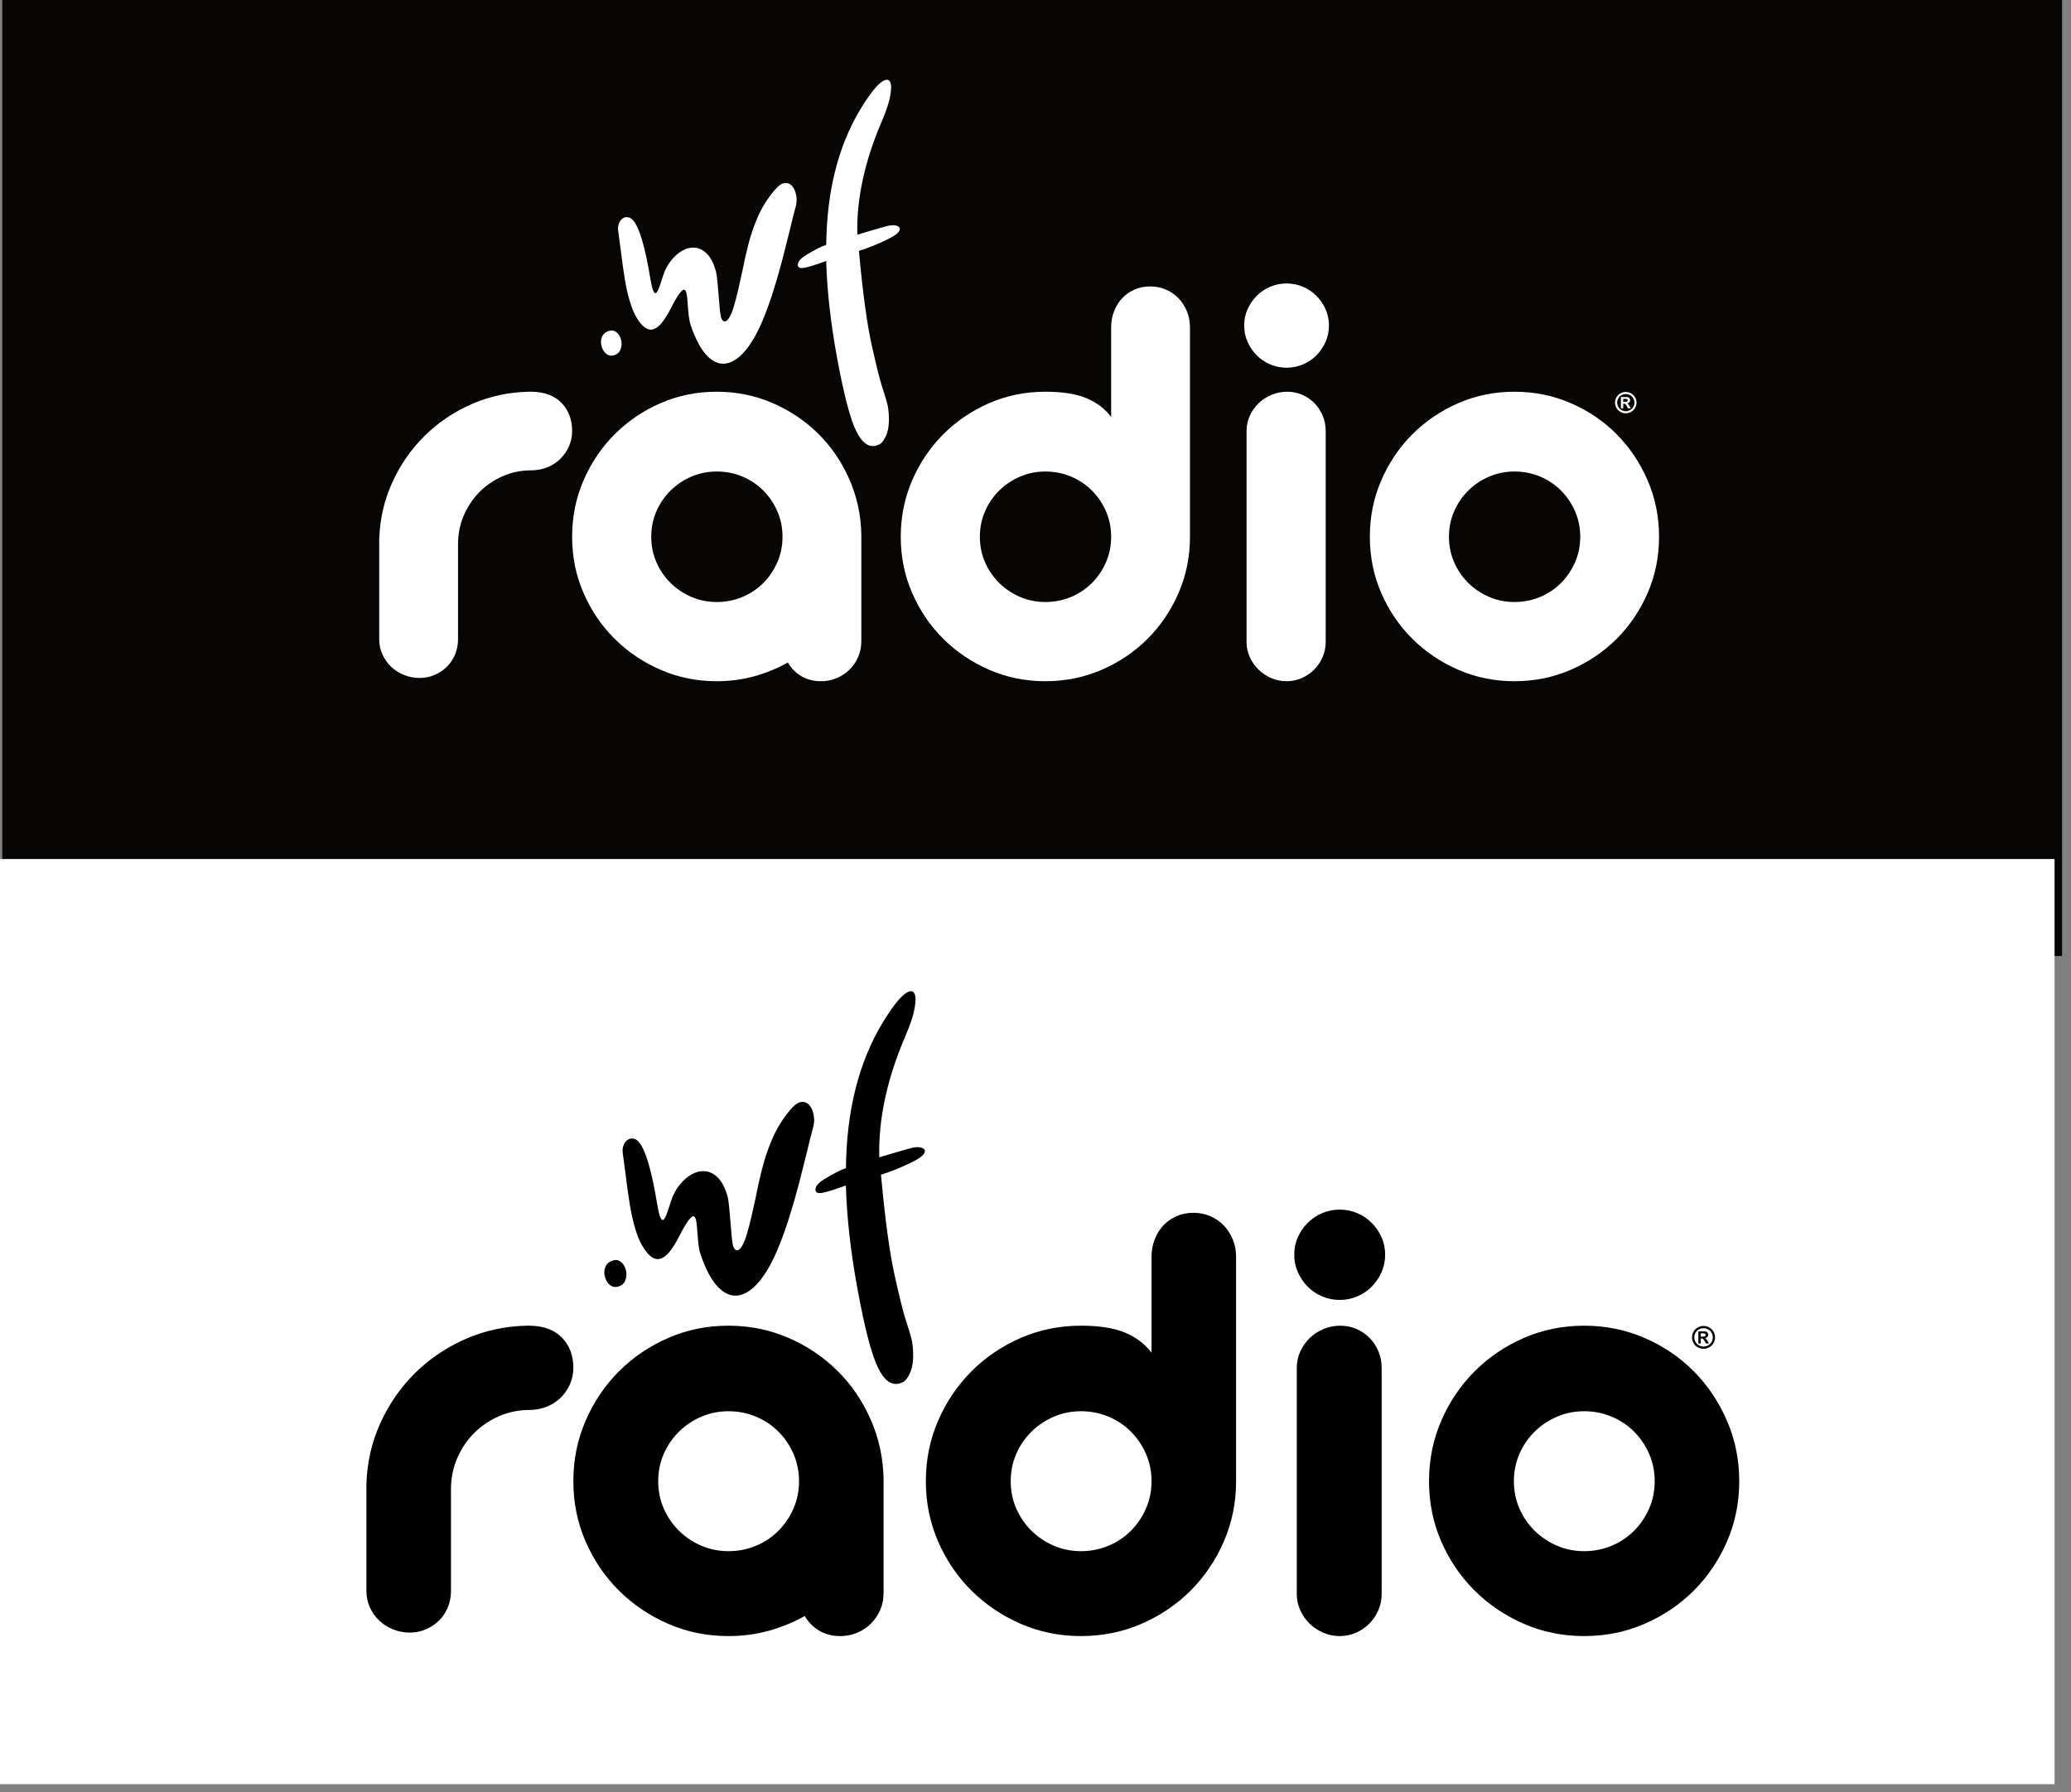 <?xml version="1.0" encoding="UTF-8" standalone="no"?>
<!DOCTYPE svg PUBLIC "-//W3C//DTD SVG 1.1//EN" "http://www.w3.org/Graphics/SVG/1.1/DTD/svg11.dtd">
<svg width="100%" height="100%" viewBox="0 0 156 135" version="1.1" xmlns="http://www.w3.org/2000/svg" xmlns:xlink="http://www.w3.org/1999/xlink" xml:space="preserve" xmlns:serif="http://www.serif.com/" style="fill-rule:evenodd;clip-rule:evenodd;stroke-linejoin:round;stroke-miterlimit:2;">
    <rect x="0" y="0" width="156" height="135" fill="#808080" stroke="none"/>
    <g transform="matrix(0.48,0,0,0.48,0,0)">
        <rect x="0.357" y="-0.11" width="323.241" height="150.122" style="fill:rgb(8,6,5);"/>
        <g transform="matrix(1,0,0,0.967,-1.179,134.897)">
            <rect x="0.357" y="-0.11" width="323.241" height="150.122" style="fill:white;"/>
        </g>
        <g transform="matrix(0.855,0,0,0.855,-98.576,-64.567)">
            <rect x="166" y="258.959" width="291" height="133.041" style="fill:none;"/>
        </g>
        <g transform="matrix(0.694,0,0,0.49,-105.215,-0.296)">
            <g transform="matrix(1,0,0,1,2.516,0)">
                <path d="M231.948,475.85C232.092,468.924 233.146,462.406 235.111,456.296C237.075,450.185 239.699,444.839 242.981,440.256C246.263,435.673 250.072,432.04 254.409,429.359C258.745,426.677 263.357,425.268 268.245,425.132L268.892,425.132C272.054,425.2 274.486,426.49 276.187,429.002C277.888,431.514 278.738,434.705 278.738,438.575C278.738,440.544 278.475,442.343 277.948,443.973C277.421,445.602 276.714,447.028 275.827,448.25C274.941,449.472 273.887,450.423 272.665,451.102C271.443,451.781 270.161,452.12 268.82,452.12C266.424,452.12 264.16,452.765 262.028,454.055C259.895,455.345 258.027,457.111 256.421,459.351C254.816,461.592 253.534,464.223 252.576,467.244C251.618,470.265 251.115,473.507 251.067,476.97L251.067,510.069C251.067,511.97 250.827,513.735 250.348,515.364C249.869,516.994 249.198,518.403 248.336,519.591C247.473,520.779 246.479,521.712 245.353,522.391C244.227,523.07 243.017,523.41 241.723,523.41C240.429,523.41 239.184,523.07 237.986,522.391C236.788,521.712 235.746,520.779 234.859,519.591C233.973,518.403 233.266,516.994 232.739,515.364C232.212,513.735 231.948,511.97 231.948,510.069L231.948,475.85Z" style="fill-rule:nonzero;"/>
            </g>
            <path d="M316.328,524.53C311.489,524.53 306.949,523.223 302.708,520.609C298.468,517.995 294.754,514.448 291.568,509.967C288.381,505.486 285.866,500.241 284.021,494.232C282.176,488.223 281.254,481.79 281.254,474.933C281.254,468.076 282.176,461.626 284.021,455.583C285.866,449.54 288.381,444.262 291.568,439.747C294.754,435.232 298.468,431.667 302.708,429.053C306.949,426.439 311.489,425.132 316.328,425.132C321.12,425.132 325.624,426.422 329.841,429.002C334.057,431.582 337.747,435.079 340.909,439.492C344.072,443.905 346.588,449.099 348.456,455.074C350.325,461.049 351.307,467.397 351.403,474.118L351.403,510.68C351.403,512.649 351.152,514.465 350.648,516.128C350.145,517.792 349.451,519.251 348.564,520.507C347.678,521.763 346.635,522.748 345.438,523.461C344.24,524.174 342.97,524.53 341.628,524.53C339.807,524.53 338.214,523.953 336.849,522.799C335.483,521.645 334.393,520.083 333.578,518.114C330.991,520.151 328.26,521.729 325.385,522.85C322.51,523.97 319.491,524.53 316.328,524.53ZM316.328,497.338C318.533,497.338 320.605,496.761 322.546,495.607C324.486,494.453 326.175,492.857 327.613,490.82C329.05,488.784 330.188,486.407 331.027,483.691C331.865,480.976 332.285,478.056 332.285,474.933C332.285,471.81 331.865,468.89 331.027,466.175C330.188,463.459 329.05,461.082 327.613,459.046C326.175,457.009 324.486,455.413 322.546,454.259C320.605,453.105 318.533,452.528 316.328,452.528C314.172,452.528 312.136,453.105 310.219,454.259C308.303,455.413 306.614,457.009 305.152,459.046C303.691,461.082 302.541,463.459 301.702,466.175C300.864,468.89 300.444,471.81 300.444,474.933C300.444,478.056 300.864,480.976 301.702,483.691C302.541,486.407 303.691,488.784 305.152,490.82C306.614,492.857 308.303,494.453 310.219,495.607C312.136,496.761 314.172,497.338 316.328,497.338Z" style="fill-rule:nonzero;"/>
            <path d="M360.962,474.933C360.962,468.076 361.885,461.626 363.73,455.583C365.574,449.54 368.09,444.262 371.276,439.747C374.463,435.232 378.176,431.667 382.417,429.053C386.657,426.439 391.197,425.132 396.037,425.132C400.158,425.132 403.464,425.862 405.956,427.322C408.447,428.782 410.46,430.937 411.993,433.789L411.993,403.032C411.993,401.063 412.233,399.213 412.712,397.482C413.191,395.751 413.85,394.257 414.688,393.001C415.527,391.745 416.521,390.76 417.671,390.048C418.821,389.335 420.091,388.978 421.48,388.978C422.822,388.978 424.08,389.335 425.254,390.048C426.428,390.76 427.446,391.745 428.308,393.001C429.171,394.257 429.854,395.751 430.357,397.482C430.86,399.213 431.112,401.063 431.112,403.032L431.112,474.933C431.112,481.79 430.189,488.223 428.344,494.232C426.5,500.241 423.996,505.486 420.834,509.967C417.671,514.448 413.958,517.995 409.693,520.609C405.429,523.223 400.876,524.53 396.037,524.53C391.197,524.53 386.657,523.223 382.417,520.609C378.176,517.995 374.463,514.448 371.276,509.967C368.09,505.486 365.574,500.241 363.73,494.232C361.885,488.223 360.962,481.79 360.962,474.933ZM380.153,474.933C380.153,478.056 380.572,480.976 381.411,483.691C382.249,486.407 383.399,488.784 384.861,490.82C386.322,492.857 388.011,494.453 389.928,495.607C391.844,496.761 393.881,497.338 396.037,497.338C398.241,497.338 400.313,496.761 402.254,495.607C404.195,494.453 405.884,492.857 407.321,490.82C408.759,488.784 409.897,486.407 410.735,483.691C411.574,480.976 411.993,478.056 411.993,474.933C411.993,471.81 411.574,468.89 410.735,466.175C409.897,463.459 408.759,461.082 407.321,459.046C405.884,457.009 404.195,455.413 402.254,454.259C400.313,453.105 398.241,452.528 396.037,452.528C393.881,452.528 391.844,453.105 389.928,454.259C388.011,455.413 386.322,457.009 384.861,459.046C383.399,461.082 382.249,463.459 381.411,466.175C380.572,468.89 380.153,471.81 380.153,474.933Z" style="fill-rule:nonzero;"/>
            <path d="M444.265,402.421C444.265,400.385 444.54,398.5 445.091,396.769C445.642,395.038 446.385,393.51 447.319,392.186C448.254,390.862 449.344,389.827 450.589,389.08C451.835,388.333 453.153,387.96 454.543,387.96C455.932,387.96 457.25,388.333 458.496,389.08C459.741,389.827 460.832,390.862 461.766,392.186C462.7,393.51 463.443,395.038 463.994,396.769C464.545,398.5 464.821,400.385 464.821,402.421C464.821,404.39 464.545,406.257 463.994,408.023C463.443,409.788 462.7,411.333 461.766,412.657C460.832,413.98 459.741,415.016 458.496,415.763C457.25,416.51 455.932,416.883 454.543,416.883C453.153,416.883 451.835,416.51 450.589,415.763C449.344,415.016 448.254,413.98 447.319,412.657C446.385,411.333 445.642,409.788 445.091,408.023C444.54,406.257 444.265,404.39 444.265,402.421ZM444.84,438.575C444.84,436.742 445.103,435.011 445.63,433.381C446.157,431.752 446.864,430.326 447.75,429.104C448.637,427.882 449.679,426.914 450.877,426.202C452.075,425.489 453.345,425.132 454.686,425.132C455.98,425.132 457.202,425.489 458.352,426.202C459.502,426.914 460.496,427.882 461.335,429.104C462.173,430.326 462.832,431.752 463.311,433.381C463.79,435.011 464.03,436.742 464.03,438.575L464.03,511.087C464.03,512.92 463.778,514.651 463.275,516.281C462.772,517.91 462.089,519.336 461.227,520.558C460.364,521.78 459.358,522.748 458.208,523.461C457.058,524.174 455.836,524.53 454.543,524.53C453.249,524.53 452.015,524.174 450.841,523.461C449.667,522.748 448.637,521.78 447.75,520.558C446.864,519.336 446.157,517.91 445.63,516.281C445.103,514.651 444.84,512.92 444.84,511.087L444.84,438.575Z" style="fill-rule:nonzero;"/>
            <path d="M493.93,474.933C493.93,478.056 494.349,480.976 495.187,483.691C496.026,486.407 497.176,488.784 498.637,490.82C500.099,492.857 501.788,494.453 503.705,495.607C505.621,496.761 507.658,497.338 509.814,497.338C512.018,497.338 514.09,496.761 516.031,495.607C517.972,494.453 519.661,492.857 521.098,490.82C522.536,488.784 523.674,486.407 524.512,483.691C525.351,480.976 525.77,478.056 525.77,474.933C525.77,471.81 525.351,468.89 524.512,466.175C523.674,463.459 522.536,461.082 521.098,459.046C519.661,457.009 517.972,455.413 516.031,454.259C514.09,453.105 512.018,452.528 509.814,452.528C507.658,452.528 505.621,453.105 503.705,454.259C501.788,455.413 500.099,457.009 498.637,459.046C497.176,461.082 496.026,463.459 495.187,466.175C494.349,468.89 493.93,471.81 493.93,474.933ZM474.739,474.933C474.739,468.076 475.662,461.626 477.506,455.583C479.351,449.54 481.867,444.262 485.053,439.747C488.24,435.232 491.953,431.667 496.194,429.053C500.434,426.439 504.974,425.132 509.814,425.132C514.653,425.132 519.205,426.439 523.47,429.053C527.734,431.667 531.448,435.232 534.61,439.747C537.773,444.262 540.276,449.54 542.121,455.583C543.966,461.626 544.888,468.076 544.888,474.933C544.888,481.79 543.966,488.223 542.121,494.232C540.276,500.241 537.773,505.486 534.61,509.967C531.448,514.448 527.734,517.995 523.47,520.609C519.205,523.223 514.653,524.53 509.814,524.53C504.974,524.53 500.434,523.223 496.194,520.609C491.953,517.995 488.24,514.448 485.053,509.967C481.867,505.486 479.351,500.241 477.506,494.232C475.662,488.223 474.739,481.79 474.739,474.933Z" style="fill-rule:nonzero;"/>
            <g transform="matrix(0.883,0,0,2.805,56.29,-910.502)">
                <g transform="matrix(0.656,-0.054,0.272,0.656,-17.678,182.493)">
                    <path d="M241.986,456.193C243.18,456.193 244.116,456.411 244.794,456.847C245.473,457.283 245.825,457.791 245.852,458.372C245.88,458.953 245.554,459.479 244.876,459.951C244.197,460.423 243.18,460.696 241.823,460.768C240.738,460.817 239.842,460.696 239.137,460.405C238.431,460.115 237.943,459.739 237.671,459.279C237.4,458.82 237.359,458.36 237.549,457.9C237.739,457.44 238.201,457.047 238.933,456.72C239.666,456.393 240.683,456.217 241.986,456.193Z"/>
                </g>
                <g transform="matrix(0.656,-0.054,0.272,0.656,-17.678,182.493)">
                    <path d="M252.812,438.439C252.867,437.954 253.152,437.525 253.667,437.15C254.183,436.774 254.834,436.508 255.621,436.351C256.408,436.193 257.263,436.212 258.185,436.405C259.162,436.647 259.922,437.131 260.464,437.858C261.061,438.681 261.495,439.673 261.767,440.835C262.038,441.997 262.201,443.195 262.255,444.429C262.31,445.664 262.31,446.814 262.255,447.879L262.255,448.677C262.255,449.621 262.377,450.257 262.622,450.584C262.866,450.91 263.191,451.019 263.598,450.91C264.005,450.801 264.507,450.529 265.104,450.093C265.701,449.658 266.353,449.137 267.058,448.532C267.275,448.363 267.492,448.181 267.709,447.988C268.903,447.019 270.368,446.202 272.105,445.537C273.842,444.871 275.646,444.405 277.518,444.139C279.391,443.873 281.168,443.855 282.85,444.084C284.533,444.314 285.957,444.823 287.124,445.609C288.291,446.396 289.037,447.516 289.363,448.968C289.417,449.428 289.363,450.075 289.2,450.91C289.037,451.746 288.847,452.623 288.63,453.543C288.413,454.414 288.236,455.213 288.101,455.939C287.965,456.665 287.924,457.186 287.979,457.5C288.304,458.275 289.01,458.529 290.095,458.263C291.181,457.997 292.402,457.295 293.758,456.157C294.952,455.116 296.051,454.075 297.055,453.034C298.059,451.994 299.05,450.953 300.026,449.912C301.492,448.242 303.065,446.608 304.748,445.01C306.43,443.413 308.411,441.876 310.69,440.399C312.97,438.923 315.792,437.567 319.156,436.333C321.001,435.655 322.562,435.34 323.837,435.389C325.112,435.437 326.062,435.721 326.686,436.242C327.31,436.762 327.595,437.392 327.541,438.13C327.486,438.868 327.052,439.576 326.238,440.254C325.316,441.077 324.013,442.348 322.331,444.066C320.866,445.519 319.197,447.14 317.325,448.932C315.452,450.723 313.417,452.544 311.219,454.396C309.021,456.248 306.729,457.984 304.341,459.606C301.085,461.785 297.91,463.413 294.817,464.49C291.723,465.567 288.847,466.063 286.188,465.978C283.529,465.894 281.236,465.186 279.309,463.854C277.383,462.523 275.985,460.538 275.117,457.9C274.954,457.343 274.927,456.732 275.036,456.066C275.144,455.401 275.28,454.753 275.443,454.124C275.66,453.398 275.782,452.78 275.809,452.272C275.836,451.764 275.66,451.443 275.28,451.31C274.9,451.177 274.167,451.322 273.082,451.746C271.997,452.169 270.45,452.962 268.442,454.124C266.76,455.116 265.159,455.903 263.639,456.484C262.12,457.065 260.681,457.367 259.325,457.391C257.968,457.416 256.72,457.065 255.58,456.339C254.061,455.298 253.043,454.015 252.528,452.49C252.012,450.965 251.795,449.307 251.876,447.516C251.958,445.724 252.134,443.921 252.405,442.106C252.568,440.847 252.704,439.625 252.812,438.439Z"/>
                </g>
                <g transform="matrix(0.656,-0.054,0.272,0.656,-17.678,182.493)">
                    <path d="M340.809,485.821C337.77,485.821 335.573,484.719 334.216,482.517C332.696,480.145 331.937,475.57 331.937,468.792C331.937,462.233 332.886,456.242 334.786,450.82C330.39,451.159 327.269,451.328 325.424,451.328C323.796,451.328 322.982,451.122 322.982,450.711C322.982,450.106 324.366,449.561 327.134,449.077C331.15,448.399 334.107,448.012 336.007,447.915C340.24,438.281 348.217,430.511 359.939,424.605C365.909,421.628 370.115,420.139 372.557,420.139C373.642,420.139 374.185,420.466 374.185,421.119C374.185,421.725 373.615,422.62 372.475,423.806C371.39,424.871 369.87,426.057 367.917,427.364C357.823,434.069 351.636,440.653 349.357,447.116C357.551,446.729 361.947,446.535 362.544,446.535C364.064,446.535 365.19,446.626 365.922,446.808C366.655,446.989 367.021,447.189 367.021,447.407C367.021,447.988 364.986,448.52 360.916,449.004C356.629,449.537 352.586,449.9 348.787,450.093C347.213,457.742 346.589,463.54 346.915,467.485C347.24,471.431 347.593,474.009 347.973,475.219C348.57,477.228 348.868,478.487 348.868,478.995C348.868,479.987 348.611,480.992 348.095,482.008C347.58,483.025 346.765,483.866 345.653,484.532C344.54,485.198 343.55,485.579 342.682,485.676C341.813,485.772 341.189,485.821 340.809,485.821Z"/>
                </g>
                <g transform="matrix(1.302,0,0,0.581,89.999,329.586)">
                    <path d="M348.845,252.333C349.233,252.333 349.606,252.429 349.963,252.622C350.32,252.814 350.601,253.09 350.805,253.449C351.009,253.809 351.111,254.185 351.111,254.577C351.111,254.968 351.011,255.341 350.811,255.695C350.611,256.05 350.332,256.326 349.974,256.524C349.616,256.722 349.239,256.822 348.845,256.822C348.45,256.822 348.074,256.722 347.716,256.524C347.358,256.326 347.079,256.05 346.879,255.695C346.678,255.341 346.578,254.968 346.578,254.577C346.578,254.185 346.68,253.809 346.884,253.449C347.089,253.09 347.369,252.814 347.726,252.622C348.083,252.429 348.456,252.333 348.845,252.333ZM348.848,252.773C348.536,252.773 348.237,252.85 347.951,253.004C347.665,253.158 347.44,253.38 347.275,253.669C347.11,253.958 347.028,254.261 347.028,254.577C347.028,254.892 347.108,255.192 347.269,255.477C347.43,255.762 347.654,255.985 347.942,256.145C348.23,256.305 348.532,256.385 348.848,256.385C349.165,256.385 349.468,256.305 349.755,256.145C350.042,255.985 350.266,255.762 350.428,255.477C350.59,255.192 350.67,254.892 350.67,254.577C350.67,254.261 350.588,253.958 350.423,253.669C350.259,253.38 350.033,253.158 349.746,253.004C349.459,252.85 349.159,252.773 348.848,252.773ZM347.821,255.779L347.821,253.397L348.309,253.397C348.767,253.397 349.023,253.399 349.079,253.403C349.24,253.416 349.366,253.448 349.456,253.498C349.546,253.548 349.621,253.624 349.681,253.726C349.741,253.829 349.771,253.943 349.771,254.068C349.771,254.239 349.714,254.386 349.601,254.509C349.487,254.631 349.328,254.706 349.123,254.736C349.196,254.763 349.252,254.793 349.292,254.825C349.331,254.857 349.385,254.918 349.454,255.008C349.472,255.031 349.531,255.128 349.632,255.298L349.916,255.779L349.312,255.779L349.111,255.392C348.975,255.132 348.863,254.968 348.774,254.901C348.685,254.834 348.573,254.8 348.436,254.8L348.309,254.8L348.309,255.779L347.821,255.779ZM348.309,254.425L348.507,254.425C348.79,254.425 348.965,254.414 349.033,254.393C349.101,254.371 349.155,254.334 349.194,254.28C349.233,254.226 349.253,254.165 349.253,254.097C349.253,254.031 349.234,253.971 349.195,253.92C349.157,253.868 349.102,253.831 349.031,253.808C348.96,253.786 348.786,253.775 348.507,253.775L348.309,253.775L348.309,254.425Z"/>
                </g>
            </g>
        </g>
        <g transform="matrix(0.647,0,0,0.457,-92.189,-132.818)">
            <g transform="matrix(1,0,0,1,2.516,0)">
                <path d="M231.948,475.85C232.092,468.924 233.146,462.406 235.111,456.296C237.075,450.185 239.699,444.839 242.981,440.256C246.263,435.673 250.072,432.04 254.409,429.359C258.745,426.677 263.357,425.268 268.245,425.132L268.892,425.132C272.054,425.2 274.486,426.49 276.187,429.002C277.888,431.514 278.738,434.705 278.738,438.575C278.738,440.544 278.475,442.343 277.948,443.973C277.421,445.602 276.714,447.028 275.827,448.25C274.941,449.472 273.887,450.423 272.665,451.102C271.443,451.781 270.161,452.12 268.82,452.12C266.424,452.12 264.16,452.765 262.028,454.055C259.895,455.345 258.027,457.111 256.421,459.351C254.816,461.592 253.534,464.223 252.576,467.244C251.618,470.265 251.115,473.507 251.067,476.97L251.067,510.069C251.067,511.97 250.827,513.735 250.348,515.364C249.869,516.994 249.198,518.403 248.336,519.591C247.473,520.779 246.479,521.712 245.353,522.391C244.227,523.07 243.017,523.41 241.723,523.41C240.429,523.41 239.184,523.07 237.986,522.391C236.788,521.712 235.746,520.779 234.859,519.591C233.973,518.403 233.266,516.994 232.739,515.364C232.212,513.735 231.948,511.97 231.948,510.069L231.948,475.85Z" style="fill:white;fill-rule:nonzero;"/>
            </g>
            <path d="M316.328,524.53C311.489,524.53 306.949,523.223 302.708,520.609C298.468,517.995 294.754,514.448 291.568,509.967C288.381,505.486 285.866,500.241 284.021,494.232C282.176,488.223 281.254,481.79 281.254,474.933C281.254,468.076 282.176,461.626 284.021,455.583C285.866,449.54 288.381,444.262 291.568,439.747C294.754,435.232 298.468,431.667 302.708,429.053C306.949,426.439 311.489,425.132 316.328,425.132C321.12,425.132 325.624,426.422 329.841,429.002C334.057,431.582 337.747,435.079 340.909,439.492C344.072,443.905 346.588,449.099 348.456,455.074C350.325,461.049 351.307,467.397 351.403,474.118L351.403,510.68C351.403,512.649 351.152,514.465 350.648,516.128C350.145,517.792 349.451,519.251 348.564,520.507C347.678,521.763 346.635,522.748 345.438,523.461C344.24,524.174 342.97,524.53 341.628,524.53C339.807,524.53 338.214,523.953 336.849,522.799C335.483,521.645 334.393,520.083 333.578,518.114C330.991,520.151 328.26,521.729 325.385,522.85C322.51,523.97 319.491,524.53 316.328,524.53ZM316.328,497.338C318.533,497.338 320.605,496.761 322.546,495.607C324.486,494.453 326.175,492.857 327.613,490.82C329.05,488.784 330.188,486.407 331.027,483.691C331.865,480.976 332.285,478.056 332.285,474.933C332.285,471.81 331.865,468.89 331.027,466.175C330.188,463.459 329.05,461.082 327.613,459.046C326.175,457.009 324.486,455.413 322.546,454.259C320.605,453.105 318.533,452.528 316.328,452.528C314.172,452.528 312.136,453.105 310.219,454.259C308.303,455.413 306.614,457.009 305.152,459.046C303.691,461.082 302.541,463.459 301.702,466.175C300.864,468.89 300.444,471.81 300.444,474.933C300.444,478.056 300.864,480.976 301.702,483.691C302.541,486.407 303.691,488.784 305.152,490.82C306.614,492.857 308.303,494.453 310.219,495.607C312.136,496.761 314.172,497.338 316.328,497.338Z" style="fill:white;fill-rule:nonzero;"/>
            <path d="M360.962,474.933C360.962,468.076 361.885,461.626 363.73,455.583C365.574,449.54 368.09,444.262 371.276,439.747C374.463,435.232 378.176,431.667 382.417,429.053C386.657,426.439 391.197,425.132 396.037,425.132C400.158,425.132 403.464,425.862 405.956,427.322C408.447,428.782 410.46,430.937 411.993,433.789L411.993,403.032C411.993,401.063 412.233,399.213 412.712,397.482C413.191,395.751 413.85,394.257 414.688,393.001C415.527,391.745 416.521,390.76 417.671,390.048C418.821,389.335 420.091,388.978 421.48,388.978C422.822,388.978 424.08,389.335 425.254,390.048C426.428,390.76 427.446,391.745 428.308,393.001C429.171,394.257 429.854,395.751 430.357,397.482C430.86,399.213 431.112,401.063 431.112,403.032L431.112,474.933C431.112,481.79 430.189,488.223 428.344,494.232C426.5,500.241 423.996,505.486 420.834,509.967C417.671,514.448 413.958,517.995 409.693,520.609C405.429,523.223 400.876,524.53 396.037,524.53C391.197,524.53 386.657,523.223 382.417,520.609C378.176,517.995 374.463,514.448 371.276,509.967C368.09,505.486 365.574,500.241 363.73,494.232C361.885,488.223 360.962,481.79 360.962,474.933ZM380.153,474.933C380.153,478.056 380.572,480.976 381.411,483.691C382.249,486.407 383.399,488.784 384.861,490.82C386.322,492.857 388.011,494.453 389.928,495.607C391.844,496.761 393.881,497.338 396.037,497.338C398.241,497.338 400.313,496.761 402.254,495.607C404.195,494.453 405.884,492.857 407.321,490.82C408.759,488.784 409.897,486.407 410.735,483.691C411.574,480.976 411.993,478.056 411.993,474.933C411.993,471.81 411.574,468.89 410.735,466.175C409.897,463.459 408.759,461.082 407.321,459.046C405.884,457.009 404.195,455.413 402.254,454.259C400.313,453.105 398.241,452.528 396.037,452.528C393.881,452.528 391.844,453.105 389.928,454.259C388.011,455.413 386.322,457.009 384.861,459.046C383.399,461.082 382.249,463.459 381.411,466.175C380.572,468.89 380.153,471.81 380.153,474.933Z" style="fill:white;fill-rule:nonzero;"/>
            <path d="M444.265,402.421C444.265,400.385 444.54,398.5 445.091,396.769C445.642,395.038 446.385,393.51 447.319,392.186C448.254,390.862 449.344,389.827 450.589,389.08C451.835,388.333 453.153,387.96 454.543,387.96C455.932,387.96 457.25,388.333 458.496,389.08C459.741,389.827 460.832,390.862 461.766,392.186C462.7,393.51 463.443,395.038 463.994,396.769C464.545,398.5 464.821,400.385 464.821,402.421C464.821,404.39 464.545,406.257 463.994,408.023C463.443,409.788 462.7,411.333 461.766,412.657C460.832,413.98 459.741,415.016 458.496,415.763C457.25,416.51 455.932,416.883 454.543,416.883C453.153,416.883 451.835,416.51 450.589,415.763C449.344,415.016 448.254,413.98 447.319,412.657C446.385,411.333 445.642,409.788 445.091,408.023C444.54,406.257 444.265,404.39 444.265,402.421ZM444.84,438.575C444.84,436.742 445.103,435.011 445.63,433.381C446.157,431.752 446.864,430.326 447.75,429.104C448.637,427.882 449.679,426.914 450.877,426.202C452.075,425.489 453.345,425.132 454.686,425.132C455.98,425.132 457.202,425.489 458.352,426.202C459.502,426.914 460.496,427.882 461.335,429.104C462.173,430.326 462.832,431.752 463.311,433.381C463.79,435.011 464.03,436.742 464.03,438.575L464.03,511.087C464.03,512.92 463.778,514.651 463.275,516.281C462.772,517.91 462.089,519.336 461.227,520.558C460.364,521.78 459.358,522.748 458.208,523.461C457.058,524.174 455.836,524.53 454.543,524.53C453.249,524.53 452.015,524.174 450.841,523.461C449.667,522.748 448.637,521.78 447.75,520.558C446.864,519.336 446.157,517.91 445.63,516.281C445.103,514.651 444.84,512.92 444.84,511.087L444.84,438.575Z" style="fill:white;fill-rule:nonzero;"/>
            <path d="M493.93,474.933C493.93,478.056 494.349,480.976 495.187,483.691C496.026,486.407 497.176,488.784 498.637,490.82C500.099,492.857 501.788,494.453 503.705,495.607C505.621,496.761 507.658,497.338 509.814,497.338C512.018,497.338 514.09,496.761 516.031,495.607C517.972,494.453 519.661,492.857 521.098,490.82C522.536,488.784 523.674,486.407 524.512,483.691C525.351,480.976 525.77,478.056 525.77,474.933C525.77,471.81 525.351,468.89 524.512,466.175C523.674,463.459 522.536,461.082 521.098,459.046C519.661,457.009 517.972,455.413 516.031,454.259C514.09,453.105 512.018,452.528 509.814,452.528C507.658,452.528 505.621,453.105 503.705,454.259C501.788,455.413 500.099,457.009 498.637,459.046C497.176,461.082 496.026,463.459 495.187,466.175C494.349,468.89 493.93,471.81 493.93,474.933ZM474.739,474.933C474.739,468.076 475.662,461.626 477.506,455.583C479.351,449.54 481.867,444.262 485.053,439.747C488.24,435.232 491.953,431.667 496.194,429.053C500.434,426.439 504.974,425.132 509.814,425.132C514.653,425.132 519.205,426.439 523.47,429.053C527.734,431.667 531.448,435.232 534.61,439.747C537.773,444.262 540.276,449.54 542.121,455.583C543.966,461.626 544.888,468.076 544.888,474.933C544.888,481.79 543.966,488.223 542.121,494.232C540.276,500.241 537.773,505.486 534.61,509.967C531.448,514.448 527.734,517.995 523.47,520.609C519.205,523.223 514.653,524.53 509.814,524.53C504.974,524.53 500.434,523.223 496.194,520.609C491.953,517.995 488.24,514.448 485.053,509.967C481.867,505.486 479.351,500.241 477.506,494.232C475.662,488.223 474.739,481.79 474.739,474.933Z" style="fill:white;fill-rule:nonzero;"/>
            <g transform="matrix(0.883,0,0,2.805,56.29,-910.502)">
                <g transform="matrix(0.656,-0.054,0.272,0.656,-17.678,182.493)">
                    <path d="M241.986,456.193C243.18,456.193 244.116,456.411 244.794,456.847C245.473,457.283 245.825,457.791 245.852,458.372C245.88,458.953 245.554,459.479 244.876,459.951C244.197,460.423 243.18,460.696 241.823,460.768C240.738,460.817 239.842,460.696 239.137,460.405C238.431,460.115 237.943,459.739 237.671,459.279C237.4,458.82 237.359,458.36 237.549,457.9C237.739,457.44 238.201,457.047 238.933,456.72C239.666,456.393 240.683,456.217 241.986,456.193Z" style="fill:white;"/>
                </g>
                <g transform="matrix(0.656,-0.054,0.272,0.656,-17.678,182.493)">
                    <path d="M252.812,438.439C252.867,437.954 253.152,437.525 253.667,437.15C254.183,436.774 254.834,436.508 255.621,436.351C256.408,436.193 257.263,436.212 258.185,436.405C259.162,436.647 259.922,437.131 260.464,437.858C261.061,438.681 261.495,439.673 261.767,440.835C262.038,441.997 262.201,443.195 262.255,444.429C262.31,445.664 262.31,446.814 262.255,447.879L262.255,448.677C262.255,449.621 262.377,450.257 262.622,450.584C262.866,450.91 263.191,451.019 263.598,450.91C264.005,450.801 264.507,450.529 265.104,450.093C265.701,449.658 266.353,449.137 267.058,448.532C267.275,448.363 267.492,448.181 267.709,447.988C268.903,447.019 270.368,446.202 272.105,445.537C273.842,444.871 275.646,444.405 277.518,444.139C279.391,443.873 281.168,443.855 282.85,444.084C284.533,444.314 285.957,444.823 287.124,445.609C288.291,446.396 289.037,447.516 289.363,448.968C289.417,449.428 289.363,450.075 289.2,450.91C289.037,451.746 288.847,452.623 288.63,453.543C288.413,454.414 288.236,455.213 288.101,455.939C287.965,456.665 287.924,457.186 287.979,457.5C288.304,458.275 289.01,458.529 290.095,458.263C291.181,457.997 292.402,457.295 293.758,456.157C294.952,455.116 296.051,454.075 297.055,453.034C298.059,451.994 299.05,450.953 300.026,449.912C301.492,448.242 303.065,446.608 304.748,445.01C306.43,443.413 308.411,441.876 310.69,440.399C312.97,438.923 315.792,437.567 319.156,436.333C321.001,435.655 322.562,435.34 323.837,435.389C325.112,435.437 326.062,435.721 326.686,436.242C327.31,436.762 327.595,437.392 327.541,438.13C327.486,438.868 327.052,439.576 326.238,440.254C325.316,441.077 324.013,442.348 322.331,444.066C320.866,445.519 319.197,447.14 317.325,448.932C315.452,450.723 313.417,452.544 311.219,454.396C309.021,456.248 306.729,457.984 304.341,459.606C301.085,461.785 297.91,463.413 294.817,464.49C291.723,465.567 288.847,466.063 286.188,465.978C283.529,465.894 281.236,465.186 279.309,463.854C277.383,462.523 275.985,460.538 275.117,457.9C274.954,457.343 274.927,456.732 275.036,456.066C275.144,455.401 275.28,454.753 275.443,454.124C275.66,453.398 275.782,452.78 275.809,452.272C275.836,451.764 275.66,451.443 275.28,451.31C274.9,451.177 274.167,451.322 273.082,451.746C271.997,452.169 270.45,452.962 268.442,454.124C266.76,455.116 265.159,455.903 263.639,456.484C262.12,457.065 260.681,457.367 259.325,457.391C257.968,457.416 256.72,457.065 255.58,456.339C254.061,455.298 253.043,454.015 252.528,452.49C252.012,450.965 251.795,449.307 251.876,447.516C251.958,445.724 252.134,443.921 252.405,442.106C252.568,440.847 252.704,439.625 252.812,438.439Z" style="fill:white;"/>
                </g>
                <g transform="matrix(0.656,-0.054,0.272,0.656,-17.678,182.493)">
                    <path d="M340.809,485.821C337.77,485.821 335.573,484.719 334.216,482.517C332.696,480.145 331.937,475.57 331.937,468.792C331.937,462.233 332.886,456.242 334.786,450.82C330.39,451.159 327.269,451.328 325.424,451.328C323.796,451.328 322.982,451.122 322.982,450.711C322.982,450.106 324.366,449.561 327.134,449.077C331.15,448.399 334.107,448.012 336.007,447.915C340.24,438.281 348.217,430.511 359.939,424.605C365.909,421.628 370.115,420.139 372.557,420.139C373.642,420.139 374.185,420.466 374.185,421.119C374.185,421.725 373.615,422.62 372.475,423.806C371.39,424.871 369.87,426.057 367.917,427.364C357.823,434.069 351.636,440.653 349.357,447.116C357.551,446.729 361.947,446.535 362.544,446.535C364.064,446.535 365.19,446.626 365.922,446.808C366.655,446.989 367.021,447.189 367.021,447.407C367.021,447.988 364.986,448.52 360.916,449.004C356.629,449.537 352.586,449.9 348.787,450.093C347.213,457.742 346.589,463.54 346.915,467.485C347.24,471.431 347.593,474.009 347.973,475.219C348.57,477.228 348.868,478.487 348.868,478.995C348.868,479.987 348.611,480.992 348.095,482.008C347.58,483.025 346.765,483.866 345.653,484.532C344.54,485.198 343.55,485.579 342.682,485.676C341.813,485.772 341.189,485.821 340.809,485.821Z" style="fill:white;"/>
                </g>
                <g transform="matrix(1.302,0,0,0.581,89.999,329.586)">
                    <path d="M348.845,252.333C349.233,252.333 349.606,252.429 349.963,252.622C350.32,252.814 350.601,253.09 350.805,253.449C351.009,253.809 351.111,254.185 351.111,254.577C351.111,254.968 351.011,255.341 350.811,255.695C350.611,256.05 350.332,256.326 349.974,256.524C349.616,256.722 349.239,256.822 348.845,256.822C348.45,256.822 348.074,256.722 347.716,256.524C347.358,256.326 347.079,256.05 346.879,255.695C346.678,255.341 346.578,254.968 346.578,254.577C346.578,254.185 346.68,253.809 346.884,253.449C347.089,253.09 347.369,252.814 347.726,252.622C348.083,252.429 348.456,252.333 348.845,252.333ZM348.848,252.773C348.536,252.773 348.237,252.85 347.951,253.004C347.665,253.158 347.44,253.38 347.275,253.669C347.11,253.958 347.028,254.261 347.028,254.577C347.028,254.892 347.108,255.192 347.269,255.477C347.43,255.762 347.654,255.985 347.942,256.145C348.23,256.305 348.532,256.385 348.848,256.385C349.165,256.385 349.468,256.305 349.755,256.145C350.042,255.985 350.266,255.762 350.428,255.477C350.59,255.192 350.67,254.892 350.67,254.577C350.67,254.261 350.588,253.958 350.423,253.669C350.259,253.38 350.033,253.158 349.746,253.004C349.459,252.85 349.159,252.773 348.848,252.773ZM347.821,255.779L347.821,253.397L348.309,253.397C348.767,253.397 349.023,253.399 349.079,253.403C349.24,253.416 349.366,253.448 349.456,253.498C349.546,253.548 349.621,253.624 349.681,253.726C349.741,253.829 349.771,253.943 349.771,254.068C349.771,254.239 349.714,254.386 349.601,254.509C349.487,254.631 349.328,254.706 349.123,254.736C349.196,254.763 349.252,254.793 349.292,254.825C349.331,254.857 349.385,254.918 349.454,255.008C349.472,255.031 349.531,255.128 349.632,255.298L349.916,255.779L349.312,255.779L349.111,255.392C348.975,255.132 348.863,254.968 348.774,254.901C348.685,254.834 348.573,254.8 348.436,254.8L348.309,254.8L348.309,255.779L347.821,255.779ZM348.309,254.425L348.507,254.425C348.79,254.425 348.965,254.414 349.033,254.393C349.101,254.371 349.155,254.334 349.194,254.28C349.233,254.226 349.253,254.165 349.253,254.097C349.253,254.031 349.234,253.971 349.195,253.92C349.157,253.868 349.102,253.831 349.031,253.808C348.96,253.786 348.786,253.775 348.507,253.775L348.309,253.775L348.309,254.425Z" style="fill:white;"/>
                </g>
            </g>
        </g>
    </g>
</svg>
